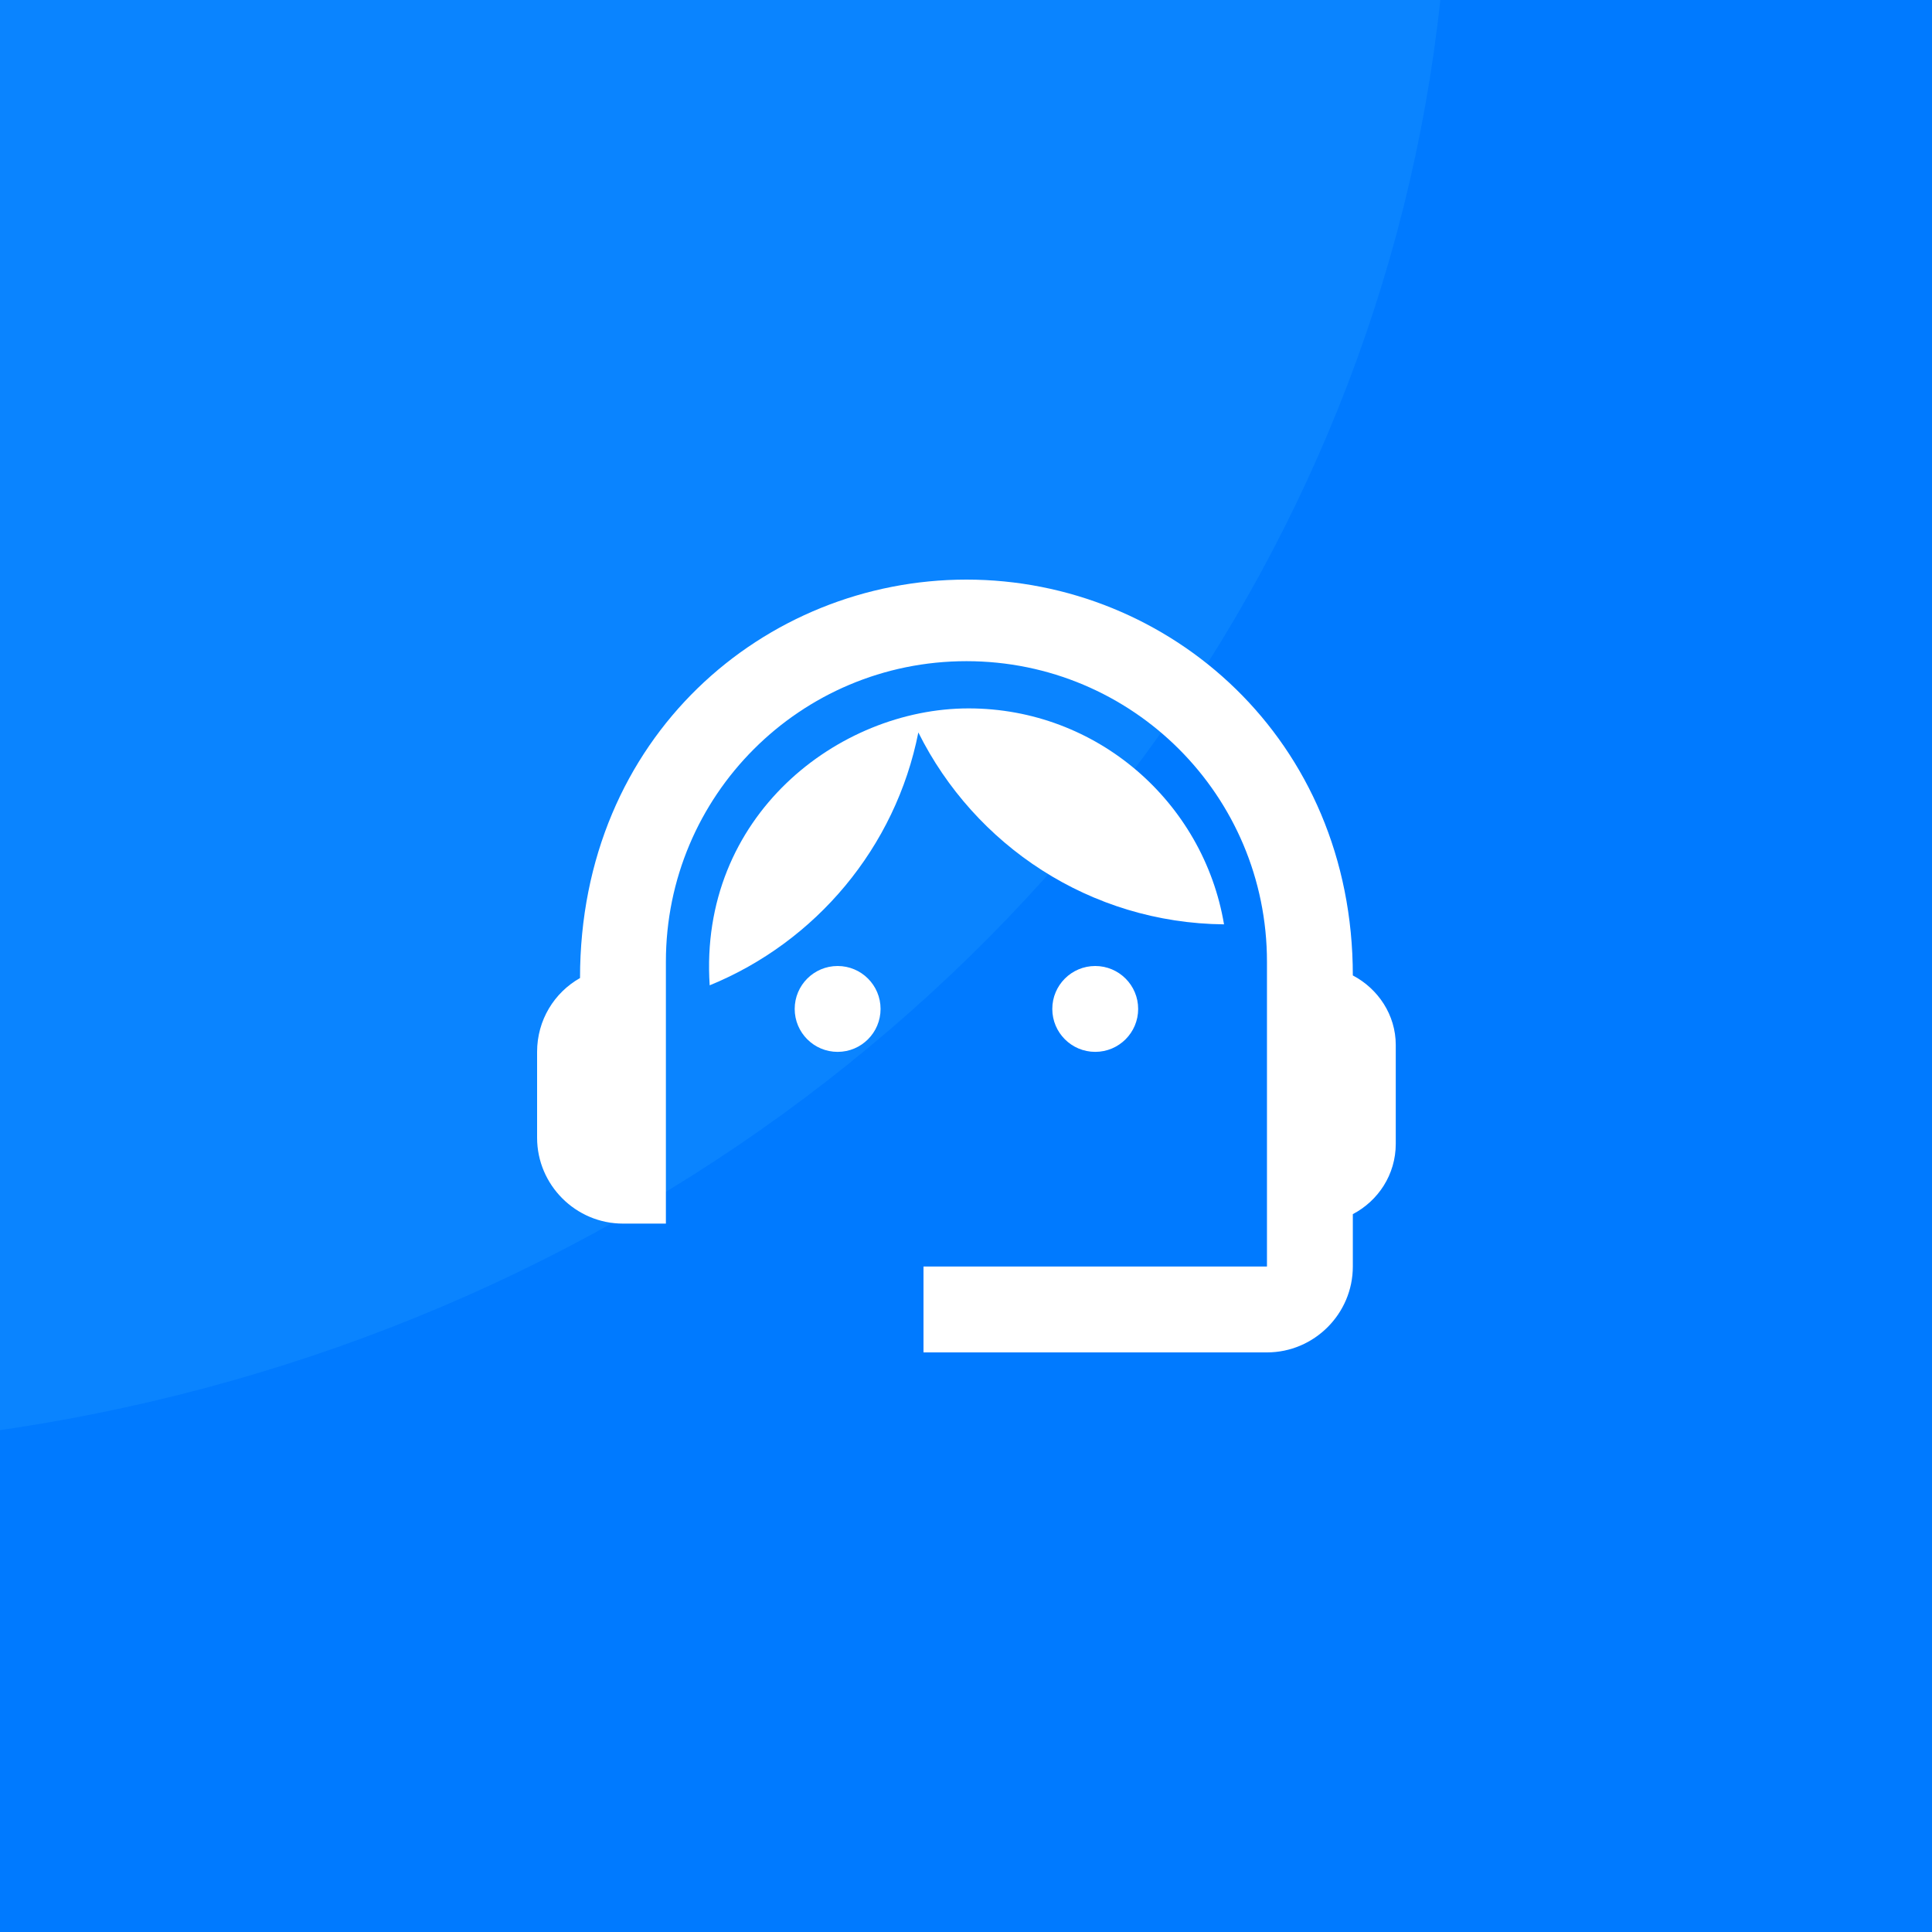 <svg width="500" height="500" viewBox="0 0 500 500" fill="none" xmlns="http://www.w3.org/2000/svg">
<rect x="0" y="0" width="500" height="500" fill="#333333" stroke="none"/>
<g clip-path="url(#clip0)">
<rect width="500" height="500" fill="#007AFF"/>
<ellipse cx="-67.5" cy="-42" rx="442.5" ry="417" fill="#0A84FF"/>
<path d="M350.111 252.444C350.111 191.444 302.778 150 250.111 150C198 150 150.111 190.556 150.111 253.111C143.444 256.889 139 264 139 272.222V294.444C139 306.667 149 316.667 161.222 316.667H172.333V248.889C172.333 205.889 207.111 171.111 250.111 171.111C293.111 171.111 327.889 205.889 327.889 248.889V327.778H239V350H327.889C340.111 350 350.111 340 350.111 327.778V314.222C356.667 310.778 361.222 304 361.222 296V270.444C361.222 262.667 356.667 255.889 350.111 252.444Z" fill="white"/>
<path d="M216.778 272.222C222.914 272.222 227.889 267.248 227.889 261.111C227.889 254.975 222.914 250 216.778 250C210.641 250 205.667 254.975 205.667 261.111C205.667 267.248 210.641 272.222 216.778 272.222Z" fill="white"/>
<path d="M283.445 272.222C289.581 272.222 294.556 267.248 294.556 261.111C294.556 254.975 289.581 250 283.445 250C277.308 250 272.333 254.975 272.333 261.111C272.333 267.248 277.308 272.222 283.445 272.222Z" fill="white"/>
<path d="M316.777 239.222C311.444 207.556 283.888 183.333 250.666 183.333C216.999 183.333 180.777 211.222 183.666 255C211.111 243.778 231.777 219.333 237.666 189.556C252.222 218.778 282.111 238.889 316.777 239.222Z" fill="white"/>
</g>
<defs>
<clipPath id="clip0">
<rect width="500" height="500" fill="white"/>
</clipPath>
</defs>
</svg>
